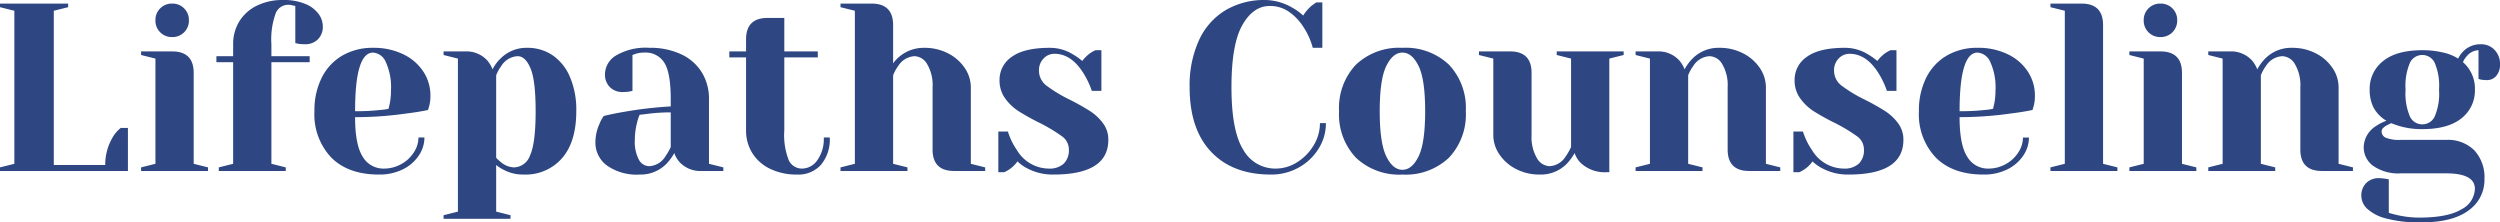 <?xml version="1.0" encoding="utf-8"?>
<svg xmlns="http://www.w3.org/2000/svg" width="397.289" height="35.34" viewBox="0 0 397.289 35.34">
  <path id="Path_492" data-name="Path 492" d="M1.9-.57l2.28-.57V-25.46L1.9-26.03v-.57H12.73v.57l-2.28.57V-.95h8.17A8.568,8.568,0,0,1,19.836-5.4,5.374,5.374,0,0,1,21.09-6.84h1.14V0H1.9Zm22.42,0,2.28-.57V-17.86l-2.28-.57V-19h4.94q3.42,0,3.42,3.42V-1.14l2.28.57V0H24.32Zm4.94-20.71a2.578,2.578,0,0,1-1.9-.76,2.578,2.578,0,0,1-.76-1.9,2.578,2.578,0,0,1,.76-1.9,2.578,2.578,0,0,1,1.9-.76,2.578,2.578,0,0,1,1.9.76,2.578,2.578,0,0,1,.76,1.9,2.578,2.578,0,0,1-.76,1.9A2.578,2.578,0,0,1,29.26-21.28ZM36.67-.57l2.28-.57V-17.29H36.29v-.95h2.66v-1.9a6.817,6.817,0,0,1,.969-3.61,6.678,6.678,0,0,1,2.774-2.508,9.283,9.283,0,0,1,4.237-.912,8.882,8.882,0,0,1,3.4.589,4.954,4.954,0,0,1,2.147,1.558A3.353,3.353,0,0,1,53.2-22.99a2.8,2.8,0,0,1-.779,2.071,2.8,2.8,0,0,1-2.071.779,7.515,7.515,0,0,1-1.064-.076l-.456-.114v-5.89l-.342-.076q-.152-.038-.342-.076a2.36,2.36,0,0,0-.456-.038,2.142,2.142,0,0,0-1.976,1.349,12.118,12.118,0,0,0-.684,4.921v1.9h6.08v.95H45.03V-1.14l2.28.57V0H36.67ZM62.13.57q-4.864,0-7.562-2.679A9.948,9.948,0,0,1,51.87-9.5a11.524,11.524,0,0,1,1.178-5.358,8.356,8.356,0,0,1,3.287-3.5A9.524,9.524,0,0,1,61.18-19.57a10.7,10.7,0,0,1,4.807,1.026,7.848,7.848,0,0,1,3.192,2.755A6.875,6.875,0,0,1,70.3-11.97a6.16,6.16,0,0,1-.19,1.634l-.19.646q-1.634.342-3.534.57a56.893,56.893,0,0,1-8.056.57q0,4.408,1.216,6.289A3.787,3.787,0,0,0,62.89-.38a5.607,5.607,0,0,0,2.755-.7,5.491,5.491,0,0,0,2.014-1.862A4.359,4.359,0,0,0,68.4-5.32h.95a5.122,5.122,0,0,1-.912,2.888A6.442,6.442,0,0,1,65.892-.247,8.3,8.3,0,0,1,62.13.57ZM58.33-9.5a33.1,33.1,0,0,0,3.952-.19,9.312,9.312,0,0,0,1.368-.19q.038-.19.19-.836a10.257,10.257,0,0,0,.19-2.014,9.687,9.687,0,0,0-.836-4.617A2.384,2.384,0,0,0,61.18-18.81Q58.33-18.81,58.33-9.5ZM72.39,7.03l2.28-.57V-17.86l-2.28-.57V-19h3.42a4.5,4.5,0,0,1,3.534,1.444,5.041,5.041,0,0,1,.836,1.406,6.092,6.092,0,0,1,1.254-1.71,5.777,5.777,0,0,1,4.256-1.71,7.055,7.055,0,0,1,3.99,1.159,7.868,7.868,0,0,1,2.774,3.42A13.237,13.237,0,0,1,93.48-9.5q0,4.864-2.261,7.467a7.667,7.667,0,0,1-6.1,2.6,6.466,6.466,0,0,1-3.192-.76A5.751,5.751,0,0,1,80.75-.95V6.46l2.28.57V7.6H72.39ZM83.6-.57a2.774,2.774,0,0,0,2.527-1.9q.893-1.9.893-7.03,0-4.9-.817-6.821T84.17-18.24a3.232,3.232,0,0,0-2.584,1.52,6.213,6.213,0,0,0-.836,1.52V-2.09a8.684,8.684,0,0,0,.836.76A3.393,3.393,0,0,0,83.6-.57ZM103.55.57A8.217,8.217,0,0,1,98.344-.874,4.5,4.5,0,0,1,96.52-4.56a7.1,7.1,0,0,1,.646-2.926A5.448,5.448,0,0,1,97.85-8.74q1.558-.38,3.382-.684a63.327,63.327,0,0,1,7.258-.836V-11.4q0-4.218-1.026-5.814a3.487,3.487,0,0,0-3.154-1.6,4.349,4.349,0,0,0-1.368.19l-.532.19v5.7l-.494.114a8.5,8.5,0,0,1-1.026.076,2.8,2.8,0,0,1-2.071-.779,2.8,2.8,0,0,1-.779-2.071,3.537,3.537,0,0,1,1.767-2.964,9.314,9.314,0,0,1,5.263-1.216,11.571,11.571,0,0,1,5.111,1.045,7.6,7.6,0,0,1,3.268,2.888A7.99,7.99,0,0,1,114.57-11.4V-1.14l2.28.57V0h-3.42A4.489,4.489,0,0,1,109.9-1.406a4.017,4.017,0,0,1-.836-1.444,8.5,8.5,0,0,1-1.254,1.71A5.777,5.777,0,0,1,103.55.57Zm1.52-1.33a3.207,3.207,0,0,0,2.546-1.52,9.747,9.747,0,0,0,.874-1.52V-9.31a28.3,28.3,0,0,0-3.344.19q-1.178.152-1.6.19a7.414,7.414,0,0,0-.38,1.14,11.166,11.166,0,0,0-.38,2.85,6.048,6.048,0,0,0,.646,3.154A1.9,1.9,0,0,0,105.07-.76ZM128.63.57a9.706,9.706,0,0,1-4.351-.912,6.76,6.76,0,0,1-2.831-2.508,6.718,6.718,0,0,1-.988-3.61V-18.05H117.8V-19h2.66v-1.9q0-3.42,3.42-3.42h2.66V-19h5.32v.95h-5.32V-6.46a10.873,10.873,0,0,0,.722,4.788A2.305,2.305,0,0,0,129.39-.38a2.978,2.978,0,0,0,2.394-1.33,5.767,5.767,0,0,0,1.026-3.61h.95a6.221,6.221,0,0,1-1.406,4.351A4.8,4.8,0,0,1,128.63.57Zm6.84-1.14,2.28-.57V-25.46l-2.28-.57v-.57h4.94q3.42,0,3.42,3.42v6.08a6.012,6.012,0,0,1,1.178-1.216,6.01,6.01,0,0,1,3.762-1.254,8.052,8.052,0,0,1,3.819.893,6.989,6.989,0,0,1,2.641,2.337,5.444,5.444,0,0,1,.95,3.04V-1.14l2.28.57V0h-4.94q-3.42,0-3.42-3.42V-13.3a6.567,6.567,0,0,0-.855-3.667,2.419,2.419,0,0,0-1.995-1.273,3.232,3.232,0,0,0-2.584,1.52,6.213,6.213,0,0,0-.836,1.52V-1.14l2.28.57V0H135.47ZM169.29.57a8.593,8.593,0,0,1-4.218-1.026A6.379,6.379,0,0,1,163.59-1.52a4.916,4.916,0,0,1-1.33,1.292,5.384,5.384,0,0,1-.76.418h-.95V-6.27h1.52a10.725,10.725,0,0,0,1.444,2.964A5.938,5.938,0,0,0,168.53-.38a3.371,3.371,0,0,0,2.413-.779,2.978,2.978,0,0,0,.817-2.261,2.567,2.567,0,0,0-1.121-2.109,26.227,26.227,0,0,0-3.515-2.109A36.716,36.716,0,0,1,163.8-9.481a7.952,7.952,0,0,1-2.166-2.052,4.829,4.829,0,0,1-.893-2.907,4.387,4.387,0,0,1,1.957-3.705q1.957-1.425,6.023-1.425a6.916,6.916,0,0,1,3.724,1.064,9.623,9.623,0,0,1,1.444,1.026,5.892,5.892,0,0,1,1.33-1.292,7.547,7.547,0,0,1,.76-.418h.95v6.46h-1.52A13.621,13.621,0,0,0,174-15.656q-1.9-2.964-4.522-2.964a2.322,2.322,0,0,0-1.748.76,2.65,2.65,0,0,0-.722,1.9,2.97,2.97,0,0,0,1.216,2.413,22.547,22.547,0,0,0,3.686,2.223,36.221,36.221,0,0,1,3.211,1.805A8,8,0,0,1,177.175-7.6a4.311,4.311,0,0,1,.855,2.66Q178.03.57,169.29.57Zm34.58,0q-6.08,0-9.5-3.61T190.95-13.3a17.242,17.242,0,0,1,1.5-7.505,10.75,10.75,0,0,1,4.218-4.75,12.073,12.073,0,0,1,6.289-1.615,8.784,8.784,0,0,1,4.37,1.254A8.707,8.707,0,0,1,209-24.7a6.99,6.99,0,0,1,1.33-1.558q.684-.494.76-.532h.95v7.22h-1.52a11.182,11.182,0,0,0-1.482-3.306,8.335,8.335,0,0,0-2.261-2.394,5.245,5.245,0,0,0-3.1-.95q-2.622,0-4.351,3.04T197.6-13.3q0,6.954,1.881,9.937A5.811,5.811,0,0,0,204.63-.38a6.328,6.328,0,0,0,3.4-1.007,7.922,7.922,0,0,0,2.622-2.679A6.742,6.742,0,0,0,211.66-7.6h.95a7.578,7.578,0,0,1-1.159,4.047,8.553,8.553,0,0,1-3.154,3A8.88,8.88,0,0,1,203.87.57Zm20.9,0a9.988,9.988,0,0,1-7.391-2.679A9.988,9.988,0,0,1,214.7-9.5a9.988,9.988,0,0,1,2.679-7.391,9.988,9.988,0,0,1,7.391-2.679,9.988,9.988,0,0,1,7.391,2.679A9.988,9.988,0,0,1,234.84-9.5a9.988,9.988,0,0,1-2.679,7.391A9.988,9.988,0,0,1,224.77.57Zm0-.76q1.52,0,2.565-2.128T228.38-9.5q0-5.054-1.045-7.182T224.77-18.81q-1.52,0-2.565,2.128T221.16-9.5q0,5.054,1.045,7.182T224.77-.19Zm21.85.76A8.052,8.052,0,0,1,242.8-.323,6.989,6.989,0,0,1,240.16-2.66a5.444,5.444,0,0,1-.95-3.04V-17.86l-2.28-.57V-19h4.94q3.42,0,3.42,3.42V-5.7a6.567,6.567,0,0,0,.855,3.667,2.419,2.419,0,0,0,2,1.273,3.207,3.207,0,0,0,2.546-1.52,9.746,9.746,0,0,0,.874-1.52V-17.86l-2.28-.57V-19h10.64v.57l-2.28.57V.19h-.38a5.546,5.546,0,0,1-4.218-1.52,3.938,3.938,0,0,1-.912-1.52,8.5,8.5,0,0,1-1.254,1.71A5.777,5.777,0,0,1,246.62.57Zm15.2-1.14,2.28-.57V-17.86l-2.28-.57V-19h3.42a4.5,4.5,0,0,1,3.534,1.444,5.041,5.041,0,0,1,.836,1.406,7.276,7.276,0,0,1,1.254-1.71,5.777,5.777,0,0,1,4.256-1.71,8.052,8.052,0,0,1,3.819.893,6.989,6.989,0,0,1,2.641,2.337,5.444,5.444,0,0,1,.95,3.04V-1.14l2.28.57V0h-4.94q-3.42,0-3.42-3.42V-13.3a6.568,6.568,0,0,0-.855-3.667,2.419,2.419,0,0,0-2-1.273,3.232,3.232,0,0,0-2.584,1.52,6.212,6.212,0,0,0-.836,1.52V-1.14l2.28.57V0H261.82ZM295.64.57a8.593,8.593,0,0,1-4.218-1.026A6.378,6.378,0,0,1,289.94-1.52a4.916,4.916,0,0,1-1.33,1.292,5.385,5.385,0,0,1-.76.418h-.95V-6.27h1.52a10.725,10.725,0,0,0,1.444,2.964A5.938,5.938,0,0,0,294.88-.38a3.371,3.371,0,0,0,2.413-.779,2.978,2.978,0,0,0,.817-2.261,2.567,2.567,0,0,0-1.121-2.109,26.228,26.228,0,0,0-3.515-2.109,36.713,36.713,0,0,1-3.325-1.843,7.952,7.952,0,0,1-2.166-2.052,4.829,4.829,0,0,1-.893-2.907,4.387,4.387,0,0,1,1.957-3.705Q291-19.57,295.07-19.57a6.916,6.916,0,0,1,3.724,1.064,9.622,9.622,0,0,1,1.444,1.026,5.891,5.891,0,0,1,1.33-1.292,7.545,7.545,0,0,1,.76-.418h.95v6.46h-1.52a13.621,13.621,0,0,0-1.406-2.926q-1.9-2.964-4.522-2.964a2.322,2.322,0,0,0-1.748.76,2.65,2.65,0,0,0-.722,1.9,2.97,2.97,0,0,0,1.216,2.413,22.547,22.547,0,0,0,3.686,2.223,36.219,36.219,0,0,1,3.211,1.805A8,8,0,0,1,303.525-7.6a4.311,4.311,0,0,1,.855,2.66Q304.38.57,295.64.57Zm21.47,0q-4.864,0-7.562-2.679a9.948,9.948,0,0,1-2.7-7.391,11.523,11.523,0,0,1,1.178-5.358,8.357,8.357,0,0,1,3.287-3.5,9.524,9.524,0,0,1,4.845-1.216,10.7,10.7,0,0,1,4.807,1.026,7.848,7.848,0,0,1,3.192,2.755,6.875,6.875,0,0,1,1.121,3.819,6.159,6.159,0,0,1-.19,1.634l-.19.646q-1.634.342-3.534.57a56.893,56.893,0,0,1-8.056.57q0,4.408,1.216,6.289A3.787,3.787,0,0,0,317.87-.38a5.607,5.607,0,0,0,2.755-.7,5.491,5.491,0,0,0,2.014-1.862,4.359,4.359,0,0,0,.741-2.375h.95a5.122,5.122,0,0,1-.912,2.888,6.442,6.442,0,0,1-2.546,2.185A8.3,8.3,0,0,1,317.11.57ZM313.31-9.5a33.1,33.1,0,0,0,3.952-.19,9.311,9.311,0,0,0,1.368-.19q.038-.19.19-.836a10.256,10.256,0,0,0,.19-2.014,9.687,9.687,0,0,0-.836-4.617,2.384,2.384,0,0,0-2.014-1.463Q313.31-18.81,313.31-9.5ZM327.75-.57l2.28-.57V-25.46l-2.28-.57v-.57h4.94q3.42,0,3.42,3.42V-1.14l2.28.57V0H327.75Zm12.54,0,2.28-.57V-17.86l-2.28-.57V-19h4.94q3.42,0,3.42,3.42V-1.14l2.28.57V0H340.29Zm4.94-20.71a2.578,2.578,0,0,1-1.9-.76,2.578,2.578,0,0,1-.76-1.9,2.578,2.578,0,0,1,.76-1.9,2.578,2.578,0,0,1,1.9-.76,2.578,2.578,0,0,1,1.9.76,2.578,2.578,0,0,1,.76,1.9,2.578,2.578,0,0,1-.76,1.9A2.578,2.578,0,0,1,345.23-21.28Zm7.6,20.71,2.28-.57V-17.86l-2.28-.57V-19h3.42a4.5,4.5,0,0,1,3.534,1.444,5.041,5.041,0,0,1,.836,1.406,7.276,7.276,0,0,1,1.254-1.71,5.777,5.777,0,0,1,4.256-1.71,8.052,8.052,0,0,1,3.819.893,6.989,6.989,0,0,1,2.641,2.337,5.444,5.444,0,0,1,.95,3.04V-1.14l2.28.57V0h-4.94q-3.42,0-3.42-3.42V-13.3a6.568,6.568,0,0,0-.855-3.667,2.419,2.419,0,0,0-2-1.273,3.232,3.232,0,0,0-2.584,1.52,6.212,6.212,0,0,0-.836,1.52V-1.14l2.28.57V0H352.83Zm33.82,8.74a20.571,20.571,0,0,1-5.51-.608A6.936,6.936,0,0,1,378.081,6a2.858,2.858,0,0,1-.931-2.014,2.8,2.8,0,0,1,.779-2.071A2.8,2.8,0,0,1,380,1.14a9.313,9.313,0,0,1,1.1.114l.418.076V6.65q.456.152,1.444.38a15.587,15.587,0,0,0,3.306.38q4.636,0,6.783-1.311A3.794,3.794,0,0,0,395.2,2.85q0-2.47-4.56-2.47h-7.22A7.013,7.013,0,0,1,379.05-.8a3.641,3.641,0,0,1-1.52-3,4.064,4.064,0,0,1,1.786-3.23,7.643,7.643,0,0,1,1.824-.95,5.466,5.466,0,0,1-2.033-2.071,6.111,6.111,0,0,1-.627-2.869,5.567,5.567,0,0,1,2.128-4.541q2.128-1.729,6.232-1.729a14.05,14.05,0,0,1,3.287.361,7.534,7.534,0,0,1,2.413.969,4.018,4.018,0,0,1,.8-1.14,3.821,3.821,0,0,1,2.812-1.14,2.909,2.909,0,0,1,2.166.893,3.2,3.2,0,0,1,.874,2.337,2.64,2.64,0,0,1-.589,1.786,1.893,1.893,0,0,1-1.5.684,6.793,6.793,0,0,1-.95-.076l-.38-.114v-4.56a2.531,2.531,0,0,0-1.862.95,3.073,3.073,0,0,0-.608.95,5.544,5.544,0,0,1,1.9,4.37,5.567,5.567,0,0,1-2.128,4.541Q390.944-6.65,386.84-6.65a12.36,12.36,0,0,1-4.94-.95l-.76.38a2.547,2.547,0,0,0-.57.437.735.735,0,0,0-.19.513,1.071,1.071,0,0,0,.665.988,5.723,5.723,0,0,0,2.375.342h7.22a5.955,5.955,0,0,1,4.465,1.653A6.327,6.327,0,0,1,396.72,1.33a5.905,5.905,0,0,1-2.527,4.94Q391.666,8.17,386.65,8.17Zm.19-15.58A2.168,2.168,0,0,0,388.8-8.626a9.279,9.279,0,0,0,.7-4.294,9.279,9.279,0,0,0-.7-4.294,2.168,2.168,0,0,0-1.957-1.216,2.168,2.168,0,0,0-1.957,1.216,9.279,9.279,0,0,0-.7,4.294,9.279,9.279,0,0,0,.7,4.294A2.168,2.168,0,0,0,386.84-7.41Z" transform="translate(-1.9 27.17)" fill="#2e4782"/>
</svg>
